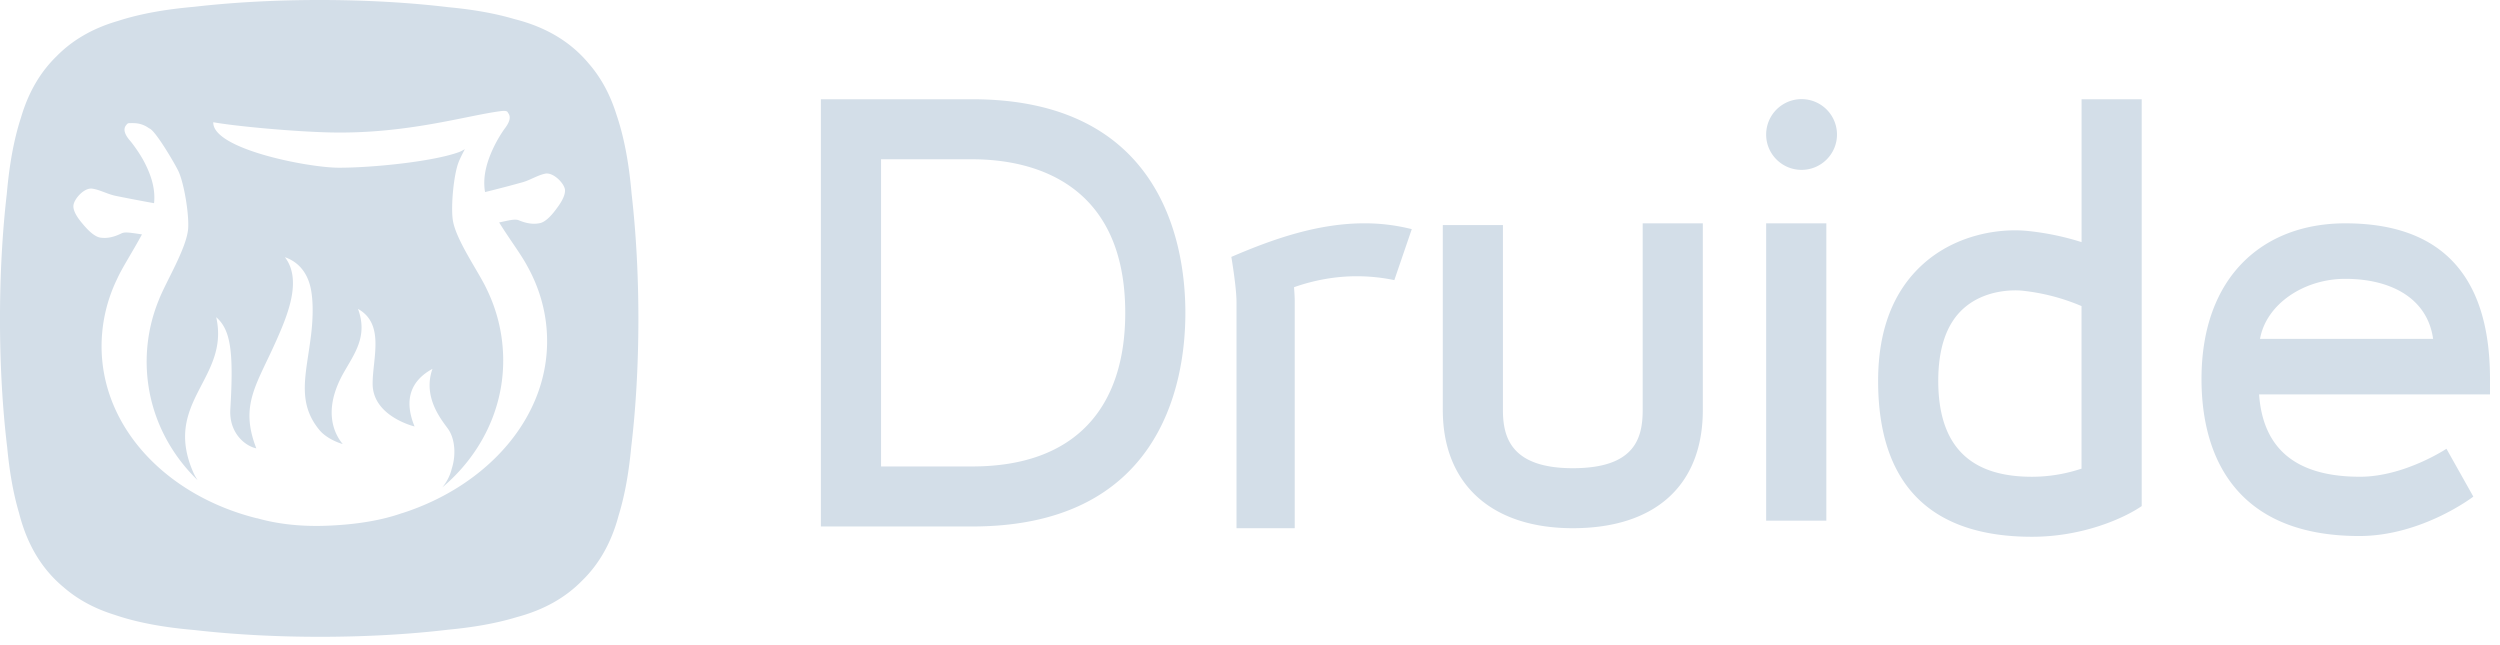 <svg width="93" height="24" xmlns="http://www.w3.org/2000/svg"><g fill="#D3DEE8" fill-rule="evenodd"><path d="M32.776 17.352h3.39c3.83 0 5.693-2.18 5.693-5.713 0-4.708-3.25-5.714-5.694-5.714h-3.39v11.427zm3.39 2.233h-5.629V3.692h5.628c6.9 0 7.931 5.151 7.931 7.947 0 2.795-1.031 7.946-7.93 7.946zM72.103 14.168c0-1.227.315-2.131.935-2.688.865-.777 2.043-.68 2.175-.668a7.683 7.683 0 012.22.574v6.047a5.835 5.835 0 01-1.842.303c-1.897 0-3.488-.764-3.488-3.568zm7.568-10.476h-2.237v5.315a9.998 9.998 0 00-1.99-.414c-1.099-.115-2.702.149-3.904 1.229-1.111.998-1.674 2.46-1.674 4.346 0 3.94 2.035 5.8 5.725 5.8 1.921 0 3.46-.713 4.073-1.137h.007V3.692zM58.509 19.649c-3.03 0-4.837-1.645-4.837-4.397v-6.88h2.237v6.88c0 1.007.296 2.165 2.6 2.165 2.29 0 2.599-1.095 2.599-2.165V8.308h2.237v6.944c0 2.793-1.761 4.397-4.836 4.397M65.701 19.37h2.239V8.307h-2.239zM67.018 6.319c.727 0 1.318-.588 1.318-1.314a1.317 1.317 0 00-2.635 0c0 .726.59 1.314 1.317 1.314M51.869 10.42a6.919 6.919 0 00-1.396-.144c-.793 0-1.587.144-2.335.408 0 0 .026.336.026.504v8.462h-2.166v-8.413c0-.553-.192-1.68-.192-1.68 1.562-.673 3.223-1.25 4.955-1.25.603 0 1.18.073 1.757.217l-.649 1.896zM87.244 10.373c1.693 0 3.055.716 3.267 2.232h-6.438c.228-1.286 1.625-2.232 3.17-2.232zm5.384 3.727c0-4.224-2.174-5.792-5.384-5.792-3.047 0-5.348 1.971-5.348 5.792 0 3.05 1.415 5.84 5.87 5.84 2.335 0 4.242-1.466 4.242-1.466l-1-1.78s-1.568 1.041-3.216 1.041c-2.254 0-3.604-.93-3.754-3.064h8.59v-.57zM20.69 7.78c-.227.307-.43.482-.602.52-.238.05-.482.021-.791-.106-.117-.047-.275-.017-.589.051-.046.01-.093.021-.14.03.368.595.824 1.203 1.034 1.6.451.802.718 1.694.747 2.638.099 2.97-2.193 5.56-5.411 6.584a.186.186 0 00.022-.01c-.773.275-1.746.435-2.858.472-.973.033-1.835-.077-2.558-.287l.03.013c-3.278-.811-5.695-3.254-5.793-6.225a5.744 5.744 0 01.578-2.688c.184-.41.595-1.042.922-1.653a10.068 10.068 0 01-.17-.025c-.319-.047-.477-.067-.592-.012-.3.147-.542.192-.783.158-.173-.025-.386-.187-.632-.478-.05-.064-.415-.452-.37-.736.04-.25.408-.652.698-.608.155.022.297.077.448.133.146.055.296.113.478.146.25.051.69.138 1.372.262l.005-.042c.049-.57-.157-1.107-.418-1.585a5.422 5.422 0 00-.451-.665c-.17-.19-.326-.43-.17-.615.024-.03.053-.07.096-.07.23-.007.473-.014.757.193.219.052.962 1.326 1.087 1.59.212.445.4 1.604.364 2.134-.055.736-.838 2-1.09 2.655a6.046 6.046 0 00-.451 2.499c.055 1.647.769 3.122 1.892 4.21a2.017 2.017 0 01-.165-.3c-1.141-2.626 1.37-3.483.857-5.764.536.471.655 1.265.525 3.43-.05.85.52 1.354.967 1.45-.635-1.634.027-2.375.775-4.081.407-.923.927-2.203.288-3.031.224.08.776.315.959 1.147.11.522.082 1.197.013 1.759-.175 1.441-.545 2.484.312 3.523.22.268.615.452.867.522-.155-.193-.862-1.071.038-2.657.4-.708.907-1.357.53-2.37 1.012.565.54 1.846.545 2.794.008 1.21 1.56 1.58 1.56 1.58-.4-.973-.16-1.693.666-2.144-.38 1.07.36 1.923.585 2.242.251.36.3.957.13 1.479-.06.25-.179.48-.347.688 1.43-1.203 2.325-2.968 2.26-4.916a6.033 6.033 0 00-.61-2.458c-.292-.635-1.163-1.85-1.263-2.584-.074-.524.037-1.695.222-2.152.032-.083.117-.261.228-.471-.093.053-.17.092-.221.11-.968.353-3.222.583-4.478.58-1.142-.004-4.694-.696-4.66-1.692.85.153 3.034.352 4.367.38 2.848.061 5.062-.633 6.342-.795.05-.006.093-.008.128-.006l.001-.001h.003c.075.006.112.03.12.069.151.172.02.41-.134.608a4.917 4.917 0 00-.407.699c-.232.494-.402 1.043-.316 1.608l.007.036c.656-.163 1.08-.277 1.324-.346.176-.043.322-.11.465-.176.15-.066.287-.128.442-.162.284-.064.674.315.735.561.062.28-.275.692-.321.758m2.806-.567c-.09-1.047-.258-2.057-.567-2.96-.24-.762-.587-1.384-1.028-1.89-.638-.765-1.523-1.336-2.74-1.647l-.027-.007c-.761-.225-1.588-.36-2.443-.44-2.938-.354-6.51-.358-9.471-.016-1 .088-1.965.244-2.835.527-.965.28-1.71.73-2.284 1.316-.587.572-1.038 1.316-1.32 2.278-.283.868-.44 1.83-.527 2.828-.343 2.953-.34 6.517.015 9.448.08.853.216 1.678.441 2.436l.007.028c.313 1.214.885 2.096 1.652 2.733.507.44 1.13.787 1.896 1.025.904.309 1.916.475 2.966.565 2.952.34 6.513.337 9.444-.013.893-.084 1.756-.226 2.545-.466 1.037-.276 1.83-.741 2.434-1.358.618-.601 1.085-1.393 1.36-2.428.242-.787.384-1.647.467-2.538.352-2.925.356-6.476.015-9.421"/></g></svg>